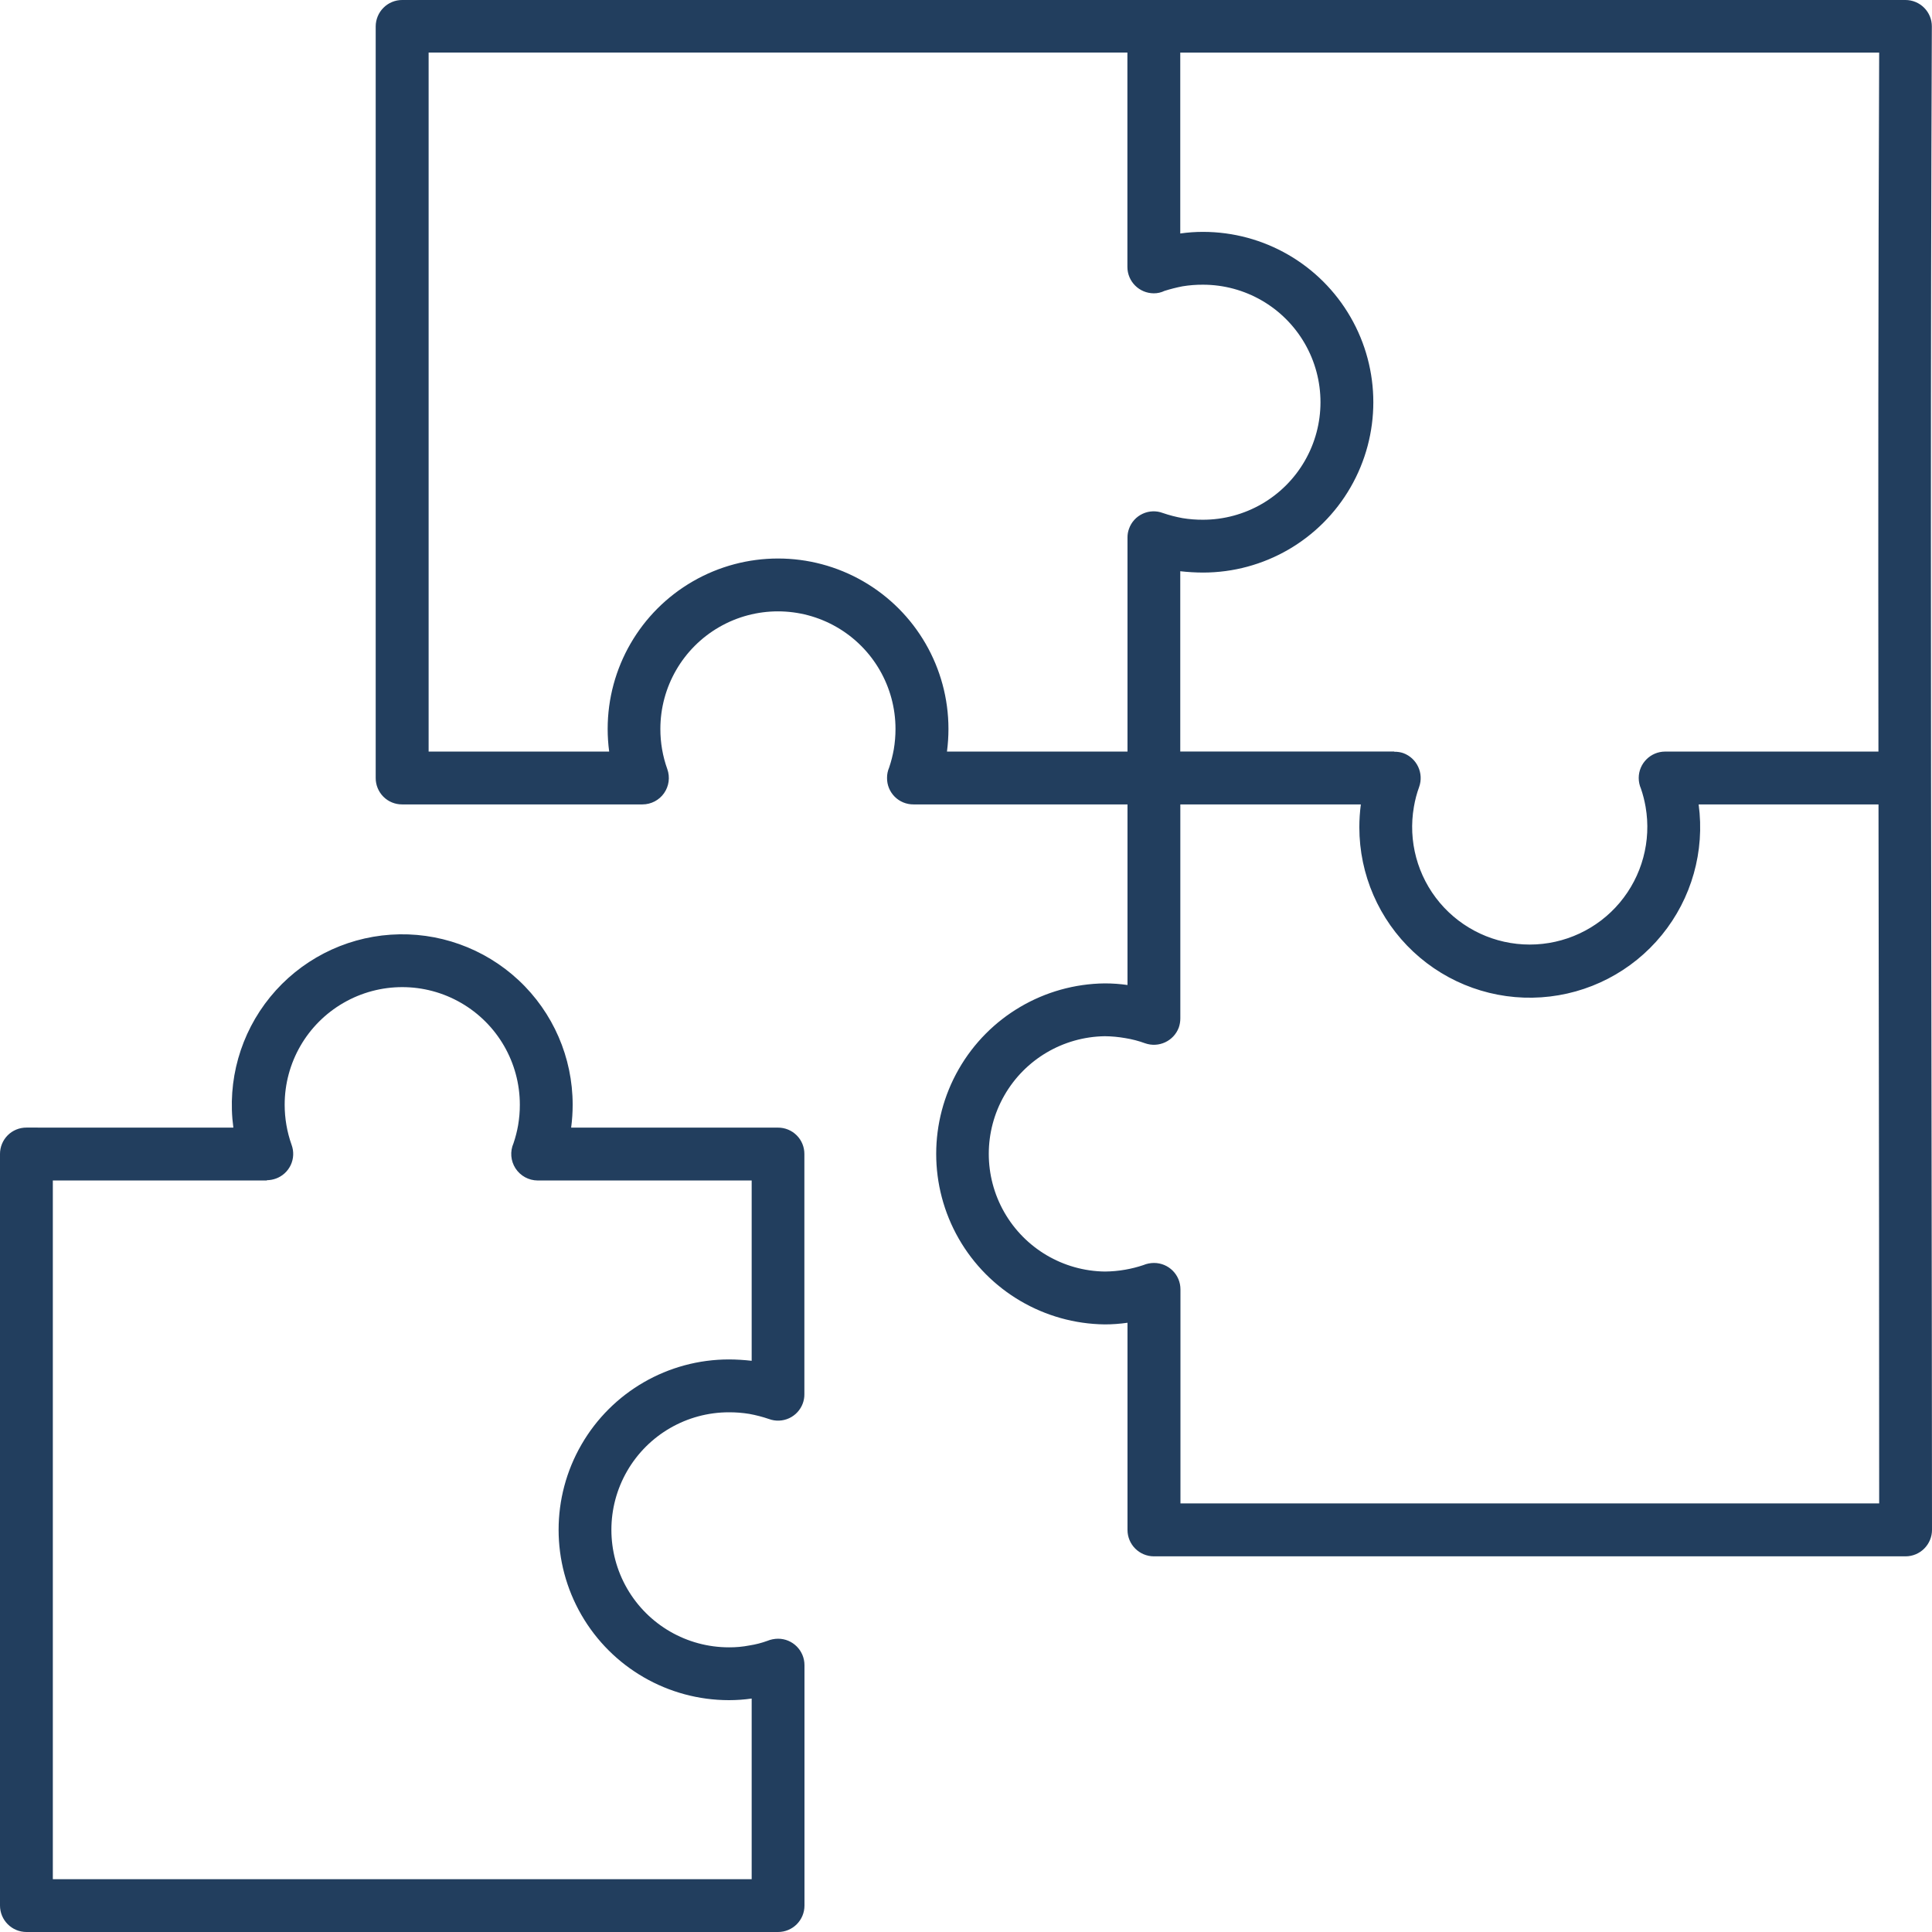 <svg width="61" height="61" viewBox="0 0 61 61" fill="none" xmlns="http://www.w3.org/2000/svg">
<path fill-rule="evenodd" clip-rule="evenodd" d="M29.899 23.73H35.599C35.598 23.716 35.598 23.701 35.599 23.687V16.972C35.598 16.876 35.615 16.781 35.648 16.692C35.722 16.483 35.877 16.314 36.078 16.221C36.278 16.128 36.508 16.119 36.714 16.197C36.917 16.267 37.124 16.32 37.335 16.359C37.549 16.394 37.765 16.411 37.981 16.41C39.307 16.41 40.532 15.703 41.195 14.554C41.858 13.407 41.858 11.992 41.195 10.844C40.532 9.696 39.307 8.989 37.981 8.989C37.765 8.988 37.549 9.005 37.335 9.04C37.144 9.077 36.954 9.126 36.768 9.184C36.663 9.235 36.547 9.262 36.43 9.261C35.969 9.26 35.596 8.887 35.596 8.427V1.66H13.533V23.73H19.234C19.202 23.492 19.186 23.254 19.186 23.014C19.186 21.092 20.211 19.316 21.876 18.355C23.541 17.394 25.592 17.394 27.256 18.355C28.921 19.316 29.946 21.092 29.946 23.014C29.946 23.254 29.93 23.492 29.899 23.73L29.899 23.73ZM35.598 25.398H28.841V25.398C28.619 25.399 28.406 25.312 28.249 25.155C28.092 24.998 28.005 24.785 28.007 24.564C28.005 24.45 28.029 24.337 28.074 24.232C28.137 24.046 28.185 23.855 28.22 23.662C28.256 23.448 28.274 23.232 28.274 23.015C28.274 21.689 27.567 20.463 26.418 19.8C25.27 19.137 23.855 19.137 22.706 19.8C21.558 20.463 20.85 21.689 20.85 23.015C20.849 23.447 20.923 23.876 21.069 24.283C21.16 24.538 21.122 24.821 20.967 25.043C20.812 25.265 20.558 25.397 20.287 25.398H12.696C12.475 25.399 12.262 25.312 12.105 25.155C11.949 24.998 11.861 24.785 11.862 24.564V0.834C11.863 0.613 11.951 0.4 12.108 0.244C12.265 0.087 12.478 -0.001 12.699 2.39214e-06H60.165C60.386 0.001 60.597 0.089 60.752 0.245C60.909 0.402 60.996 0.614 60.995 0.834C60.951 11.431 60.965 21.908 60.981 32.427C60.989 38.837 61 45.271 61 48.301V48.301C61.001 48.523 60.912 48.736 60.756 48.893C60.6 49.05 60.387 49.139 60.165 49.139H36.432C35.972 49.138 35.599 48.765 35.599 48.304V41.764C35.361 41.798 35.122 41.816 34.882 41.816C32.973 41.794 31.218 40.763 30.27 39.107C29.322 37.45 29.322 35.415 30.27 33.758C31.218 32.101 32.973 31.07 34.882 31.049C35.122 31.049 35.361 31.066 35.599 31.1V25.398L35.598 25.398ZM52.574 23.73C52.114 23.731 51.741 24.104 51.74 24.563C51.74 24.68 51.765 24.796 51.811 24.902C51.875 25.088 51.923 25.279 51.957 25.473C52.145 26.552 51.846 27.661 51.141 28.5C50.436 29.339 49.395 29.823 48.299 29.823C47.203 29.823 46.163 29.339 45.457 28.5C44.752 27.661 44.453 26.552 44.642 25.473C44.678 25.261 44.732 25.053 44.806 24.851C44.962 24.417 44.74 23.939 44.308 23.779C44.217 23.748 44.121 23.733 44.024 23.736V23.728H37.265C37.266 23.714 37.266 23.699 37.265 23.685V18.036C37.504 18.063 37.743 18.077 37.982 18.078C39.904 18.078 41.68 17.053 42.64 15.389C43.601 13.724 43.601 11.674 42.64 10.01C41.68 8.346 39.904 7.321 37.982 7.321C37.743 7.321 37.502 7.338 37.265 7.372V1.661H59.332C59.302 9.057 59.3 16.393 59.309 23.73L52.574 23.73ZM0.834 35.602C0.612 35.601 0.399 35.689 0.243 35.845C0.087 36.002 -0.001 36.215 9.51368e-06 36.437V60.166C0.001 60.626 0.374 60.999 0.834 61H24.566C25.027 61 25.4 60.627 25.4 60.166V52.575C25.4 52.114 25.027 51.74 24.566 51.74C24.45 51.741 24.335 51.764 24.227 51.808C24.044 51.875 23.854 51.923 23.66 51.953C23.448 51.994 23.231 52.014 23.015 52.012C21.689 52.012 20.464 51.305 19.801 50.157C19.138 49.009 19.138 47.594 19.801 46.446C20.464 45.298 21.689 44.591 23.015 44.591C23.231 44.59 23.447 44.607 23.66 44.642C23.871 44.681 24.079 44.735 24.281 44.804C24.488 44.88 24.717 44.87 24.916 44.778C25.116 44.685 25.271 44.517 25.347 44.31C25.381 44.217 25.398 44.119 25.397 44.021V36.437C25.398 36.215 25.311 36.002 25.154 35.846C24.997 35.689 24.784 35.602 24.562 35.603H18.033C18.065 35.363 18.081 35.121 18.081 34.88C18.081 33.389 17.464 31.966 16.375 30.949C15.286 29.932 13.824 29.411 12.338 29.511C10.851 29.611 9.473 30.324 8.531 31.478C7.589 32.633 7.168 34.126 7.368 35.603L0.834 35.602ZM8.425 37.271H1.668V59.332H23.733V53.629C23.496 53.663 23.256 53.68 23.017 53.68C21.095 53.68 19.319 52.654 18.358 50.99C17.397 49.326 17.397 47.276 18.358 45.612C19.319 43.947 21.095 42.922 23.017 42.922C23.256 42.923 23.495 42.938 23.733 42.965V37.272H16.976C16.694 37.271 16.431 37.127 16.277 36.891C16.123 36.654 16.099 36.356 16.213 36.097C16.276 35.911 16.325 35.72 16.359 35.526C16.395 35.313 16.414 35.096 16.413 34.88C16.413 33.553 15.706 32.328 14.557 31.665C13.409 31.001 11.993 31.001 10.844 31.665C9.695 32.328 8.988 33.553 8.988 34.88C8.988 35.312 9.062 35.741 9.207 36.148C9.283 36.355 9.273 36.584 9.18 36.783C9.086 36.983 8.917 37.138 8.71 37.212C8.619 37.245 8.523 37.262 8.427 37.263V37.272L8.425 37.271ZM59.311 25.398H53.632C53.832 26.874 53.411 28.368 52.469 29.522C51.527 30.677 50.149 31.389 48.663 31.489C47.176 31.59 45.714 31.069 44.626 30.052C43.537 29.034 42.919 27.611 42.919 26.121C42.919 25.88 42.935 25.638 42.967 25.398H37.267V32.156H37.267C37.267 32.254 37.25 32.352 37.218 32.445C37.057 32.872 36.583 33.092 36.152 32.939C35.95 32.865 35.742 32.811 35.53 32.777C35.317 32.74 35.101 32.719 34.885 32.717C33.569 32.735 32.361 33.447 31.709 34.589C31.056 35.731 31.056 37.133 31.709 38.276C32.362 39.418 33.569 40.13 34.885 40.147C35.101 40.145 35.317 40.126 35.53 40.088C35.723 40.054 35.912 40.007 36.098 39.944C36.206 39.899 36.32 39.876 36.437 39.876C36.898 39.876 37.271 40.249 37.271 40.71V47.467H59.332C59.332 40.387 59.326 36.412 59.32 32.429C59.316 30.088 59.313 27.739 59.311 25.398L59.311 25.398Z" fill="#223E5E"/>
</svg>
